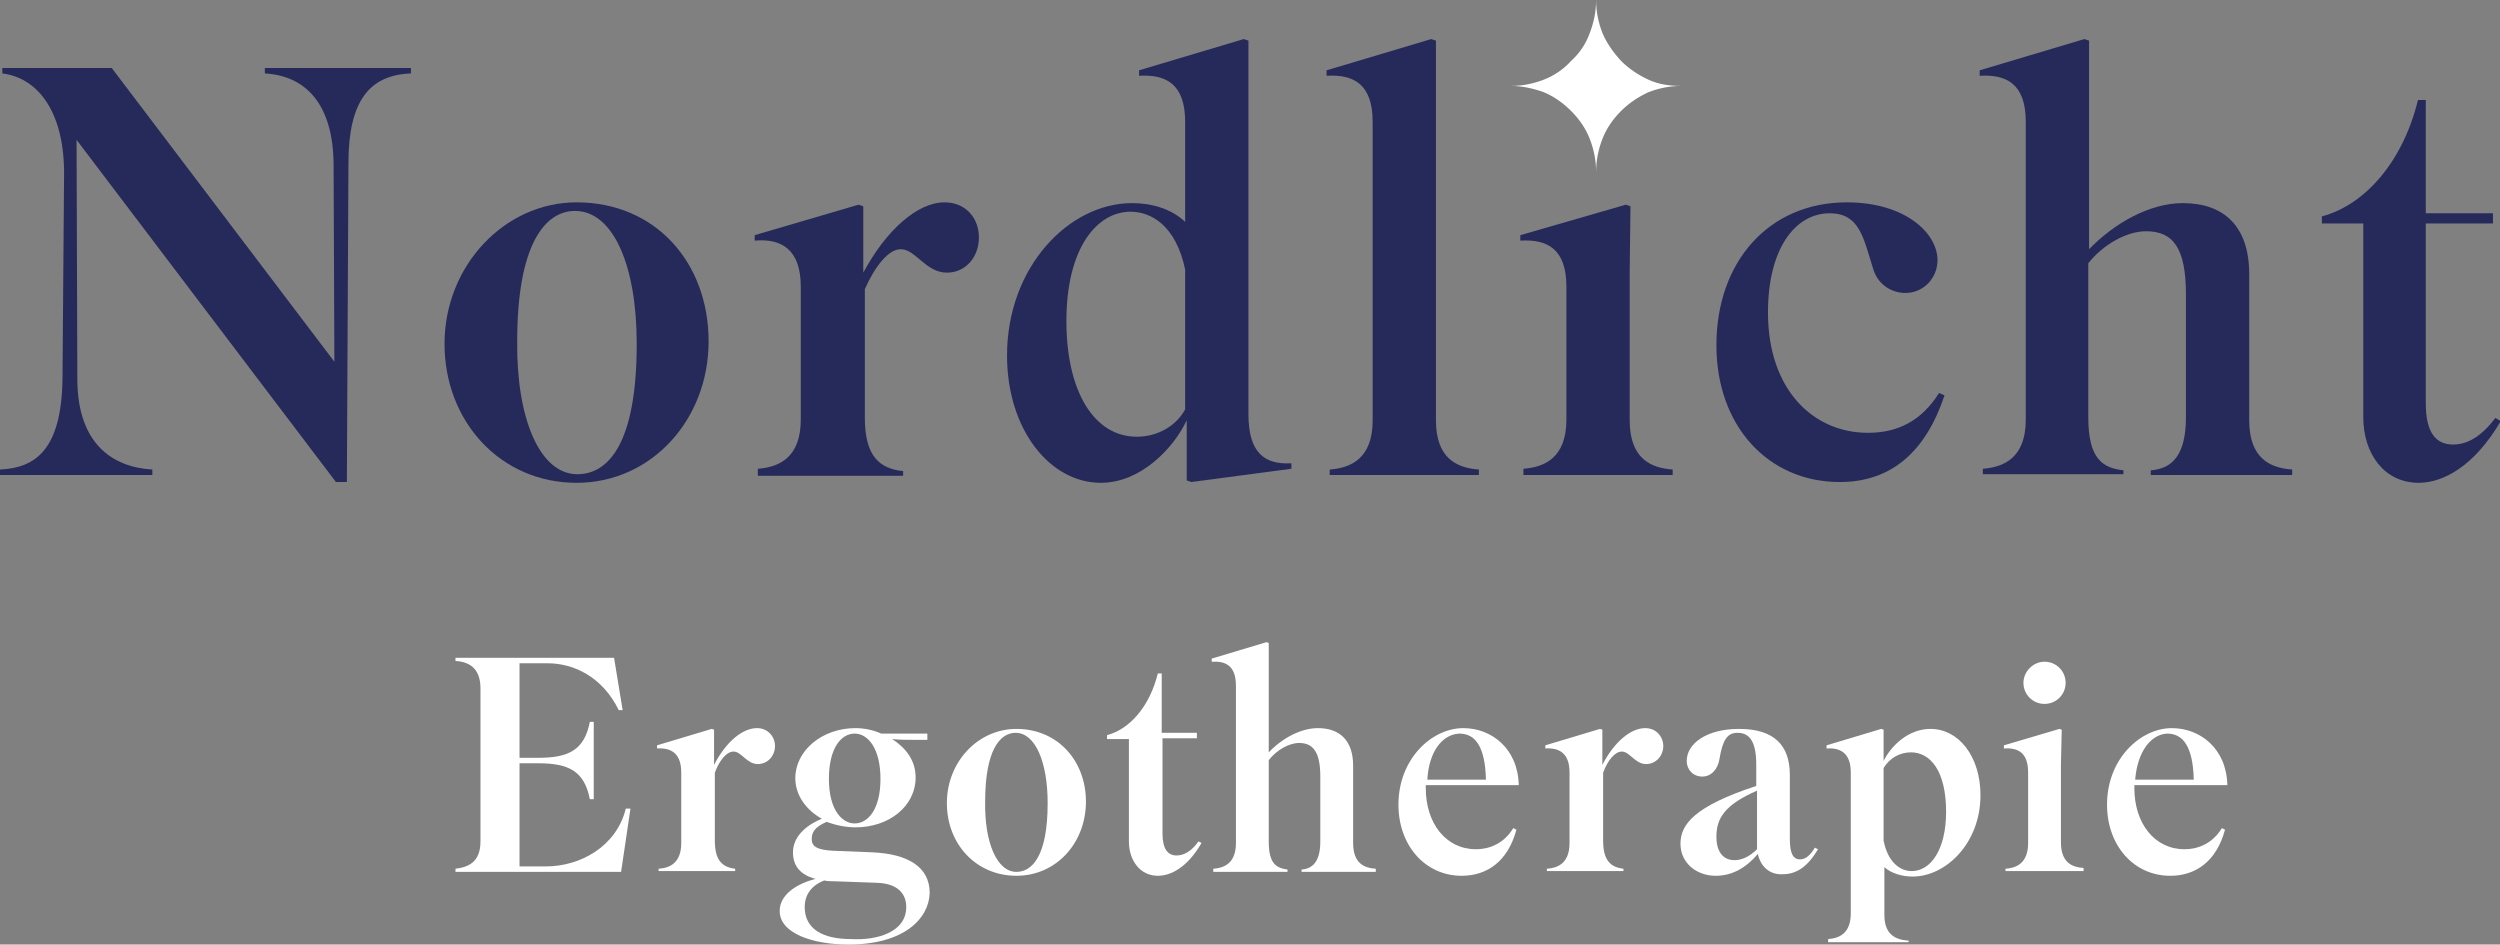 <?xml version="1.0" encoding="utf-8"?>
<!-- Generator: Adobe Illustrator 28.1.0, SVG Export Plug-In . SVG Version: 6.00 Build 0)  -->
<svg version="1.1" id="Ebene_1" xmlns="http://www.w3.org/2000/svg" xmlns:xlink="http://www.w3.org/1999/xlink" x="0px" y="0px"
	 viewBox="0 0 320 120.9" style="enable-background:new 0 0 320 120.9;" xml:space="preserve">
<rect x="0" y="0" width="320" height="120.9" fill="#808080" stroke="none"/>
<style type="text/css">
	.st0{fill:#F8F7FF;}
	.st1{fill:#37A9CB;}
	.st2{fill:#252A5B;}
	.st3{fill:#FFFFFF;}
	.st4{fill:#252A5B;stroke:#252A5B;stroke-miterlimit:10;}
	.st5{fill:#252A5B;stroke:#252A5B;stroke-width:3;stroke-miterlimit:10;}
	.st6{fill:#37A9CB;stroke:#37A9CB;stroke-miterlimit:10;}
	.st7{fill:#37A9CB;stroke:#37A9CB;stroke-width:3;stroke-miterlimit:10;}
</style>
<g>
	<g>
		<path class="st3" d="M79.5,111.6H58.3v-0.4c1.6-0.2,3.2-0.8,3.2-3.5V88.1c0-2.7-1.6-3.4-3.2-3.5v-0.4h20.3l1.1,6.7h-0.5
			c-2.1-4.3-5.8-6-9.1-6h-3.6V97h2.4c3.9,0,5.9-1,6.6-4.6H76v9.9h-0.5c-0.7-3.6-2.7-4.6-6.6-4.6h-2.4v13.2h3.4c4.3,0,9-2.5,10.2-7.4
			h0.6L79.5,111.6z"/>
		<path class="st3" d="M84.3,111.6v-0.4c1.4-0.1,2.9-0.7,2.9-3.3v-9c0-2.5-1.3-3.2-3.1-3.1v-0.4l7-2.1l0.3,0.1v4.5
			c1.5-2.9,3.6-4.7,5.5-4.7c1.4,0,2.3,1.1,2.3,2.3s-0.9,2.3-2.2,2.3c-1.4,0-2.1-1.6-3.1-1.6c-0.9,0-1.8,1.1-2.4,2.7v8.7
			c0,2.6,1,3.4,2.6,3.6v0.3H84.3z"/>
		<path class="st3" d="M108.6,120.9c-4.5,0-8.8-1.4-8.8-4.3c0-2.1,2.2-3.5,4.6-4.1c-1.9-0.5-2.9-1.6-2.9-3.4c0-1.9,1.5-3.4,3.7-4.3
			c-2-1.1-3.4-3-3.4-5.2c0-3.5,3.4-6.4,7.7-6.4c1,0,2.2,0.2,3.3,0.7h5.9v0.8h-1.7c-0.9,0-1.9,0-2.8-0.1c1.7,1.1,3,2.7,3,4.9
			c0,3.7-3.4,6.4-7.7,6.4c-1.3,0-2.6-0.3-3.7-0.7c-1.6,0.7-1.9,1.4-1.9,2.2c0,0.9,0.6,1.4,2.8,1.5l5,0.2c4.4,0.2,7.3,1.8,7.3,5.2
			C118.9,117.6,115.7,120.9,108.6,120.9z M116,116.1c0-1.8-1.2-3-3.7-3.1l-5.6-0.2c-0.4,0-0.8,0-1.2-0.1c-1.8,0.7-2.5,2-2.5,3.4
			c0,2.8,2.3,4.1,5.9,4.1C112.3,120.4,116,119.3,116,116.1z M109.4,105.4c1.7,0,3.3-1.8,3.3-5.7s-1.6-5.8-3.3-5.8
			c-1.7,0-3.3,1.8-3.3,5.8S107.8,105.4,109.4,105.4z"/>
		<path class="st3" d="M121.2,102.8c0-5.3,4-9.5,8.9-9.5c5.3,0,8.9,4.1,8.9,9.3c0,5.3-3.8,9.5-8.9,9.5
			C125,112.1,121.2,108.1,121.2,102.8z M130.1,111.6c2,0,4-2,4-8.8c0-5.3-1.6-9-4.1-9c-2,0-3.9,2.2-3.9,8.8
			C126,107.8,127.6,111.6,130.1,111.6z"/>
		<path class="st3" d="M148.8,94.6v12.1c0,2,0.7,2.8,1.8,2.8c0.9,0,1.9-0.5,2.8-1.8l0.4,0.2c-1.8,3.1-3.9,4.2-5.6,4.2
			c-2.3,0-3.7-2-3.7-4.4V94.6h-2.8v-0.5c3-0.8,5.5-3.8,6.5-7.9h0.5v7.6h4.5v0.7H148.8z"/>
		<path class="st3" d="M164.8,111.6h-9.5v-0.4c1.4-0.1,2.9-0.7,2.9-3.3V87.8c0-2.6-1.3-3.2-3.1-3.1v-0.4l7-2.1l0.3,0.1v14
			c1.7-1.8,4.1-3.1,6.3-3.1c2.8,0,4.5,1.6,4.5,4.8v9.9c0,2.6,1.4,3.2,2.9,3.3v0.4h-9.5v-0.3c1.4-0.1,2.4-1,2.4-3.6v-8.3
			c0-3.1-0.9-4.3-2.7-4.3c-1.3,0-2.9,0.9-3.9,2.2v10.4c0,2.8,0.9,3.4,2.4,3.6V111.6z"/>
		<path class="st3" d="M187.1,112.1c-4.7,0-8.1-3.9-8.1-9.1c0-5.9,4.3-9.8,8.3-9.8c3.6,0,7,2.6,7.1,7.3h-11.9v0.4
			c0,4.5,2.6,7.8,6.4,7.8c2,0,3.7-0.9,4.8-2.7l0.4,0.2C193,110.3,190.3,112.1,187.1,112.1z M182.7,99.8h7.5
			c-0.1-4.3-1.4-5.9-3.4-5.9C184.6,94,182.9,96.2,182.7,99.8z"/>
		<path class="st3" d="M198,111.6v-0.4c1.4-0.1,2.9-0.7,2.9-3.3v-9c0-2.5-1.3-3.2-3.1-3.1v-0.4l7-2.1l0.3,0.1v4.5
			c1.5-2.9,3.6-4.7,5.5-4.7c1.4,0,2.3,1.1,2.3,2.3s-0.9,2.3-2.2,2.3c-1.4,0-2.1-1.6-3.1-1.6c-0.9,0-1.8,1.1-2.4,2.7v8.7
			c0,2.6,1,3.4,2.6,3.6v0.3H198z"/>
		<path class="st3" d="M225,109.3c-1.6,1.9-3.4,2.8-5.4,2.8c-2.4,0-4.5-1.6-4.5-4.1c0-2.5,1.8-4.8,9.7-7.4v-2.7
			c0-2.9-0.8-4.1-2.4-4.1c-1.3,0-1.9,0.9-2.3,3.3c-0.2,1.4-1.1,2.3-2.2,2.3c-1.2,0-2-0.9-2-2c0-2.2,2.5-4.1,6.7-4.1
			c4.5,0,6.5,2.1,6.5,5.9v8.2c0,1.8,0.4,2.6,1.3,2.6c0.7,0,1.3-0.5,1.9-1.5l0.4,0.2c-1.4,2.4-2.9,3.2-4.5,3.2
			C226.7,112,225.4,111.1,225,109.3z M224.9,108.7v-7.5c-4.1,1.8-5.2,3.5-5.2,5.9c0,2.1,1,3,2.3,3
			C222.9,110.1,223.9,109.7,224.9,108.7z"/>
		<path class="st3" d="M244.2,120.6H234v-0.4c1.4-0.1,2.9-0.7,2.9-3.3V98.9c0-2.6-1.4-3.2-3.1-3.1v-0.4l7-2.1l0.3,0.1v4
			c1-2,3.2-4.1,6-4.1c3.6,0,6.4,3.5,6.4,8.5c0,6.1-4.4,10.4-8.7,10.4c-1.3,0-2.7-0.4-3.6-1.2v6.1c0,2.6,1.5,3.2,3.1,3.3V120.6z
			 M249.1,103.9c0-5.2-2-7.6-4.5-7.6c-1.4,0-2.7,0.7-3.5,2v9.3c0.6,3,2.3,3.9,3.6,3.9C247.1,111.5,249.1,108.8,249.1,103.9z"/>
		<path class="st3" d="M256.7,111.6v-0.4c1.4-0.1,2.9-0.7,2.9-3.3v-9c0-2.6-1.3-3.2-3.1-3.1v-0.4l7.1-2.1l0.3,0.1l-0.1,4.5v9.9
			c0,2.6,1.4,3.2,2.9,3.3v0.4H256.7z M261.7,84.7c1.5,0,2.7,1.2,2.7,2.7c0,1.5-1.2,2.7-2.7,2.7c-1.5,0-2.7-1.2-2.7-2.7
			C259,86,260.2,84.7,261.7,84.7z"/>
		<path class="st3" d="M277.8,112.1c-4.7,0-8.1-3.9-8.1-9.1c0-5.9,4.3-9.8,8.3-9.8c3.6,0,7,2.6,7.1,7.3h-11.9v0.4
			c0,4.5,2.6,7.8,6.4,7.8c2,0,3.7-0.9,4.8-2.7l0.4,0.2C283.7,110.3,281,112.1,277.8,112.1z M273.3,99.8h7.5
			c-0.1-4.3-1.4-5.9-3.4-5.9C275.3,94,273.6,96.2,273.3,99.8z"/>
	</g>
	<g>
		<path class="st2" d="M43,61.7L9.8,17.9l0.1,30.6c0,8.2,4.4,11.3,9.6,11.6v0.7H0v-0.7c4.5-0.2,7.9-2.5,8-11.7l0.2-25.9
			c0.1-7.8-3.1-12.5-7.9-13.1V8.7h14l28.5,37.6l-0.1-25.4c-0.1-7.5-3.5-11.2-8.8-11.5V8.7h18.7v0.7c-5.3,0.2-8,3.5-8,11.5l-0.2,40.8
			H43z"/>
		<path class="st2" d="M56.9,44c0-10,7.7-18.1,16.9-18.1c10.1,0,16.9,7.7,16.9,17.8c0,10-7.3,18.1-16.9,18.1
			C64.1,61.8,56.9,54,56.9,44z M73.9,60.7c3.9,0,7.6-3.8,7.6-16.7c0-10-3-17-7.9-17c-3.8,0-7.4,4.2-7.4,16.7
			C66.1,53.6,69.1,60.7,73.9,60.7z"/>
		<path class="st2" d="M97,60.7v-0.7c2.7-0.2,5.5-1.4,5.5-6.3V36.7c0-4.8-2.5-6.2-5.9-5.9v-0.7l13.3-3.9l0.6,0.2v8.5
			c2.9-5.4,6.9-9,10.4-9c2.7,0,4.4,2,4.4,4.5s-1.7,4.5-4.1,4.5c-2.7,0-4-3-5.9-3c-1.6,0-3.3,2.2-4.6,5.1v16.5c0,4.9,1.9,6.5,4.9,6.8
			v0.6H97z"/>
		<path class="st2" d="M151.9,53.8c-1.7,3.6-5.9,8-11,8c-6.5,0-12-6.8-12-16.3c0-11.3,7.9-19.5,16-19.5c2.5,0,5,0.7,6.8,2.4V15.6
			c0-4.9-2.5-6.1-5.9-5.9V9L159.2,5l0.6,0.2V53c0,4.9,2,6.5,5.5,6.3V60l-12.8,1.7l-0.6-0.2V53.8z M151.7,52.4V34.5
			c-1.2-5.7-4.4-7.4-7-7.4c-4.2,0-8.2,4.5-8.2,14c0,9.1,3.6,14.8,9,14.8C148.1,55.9,150.5,54.6,151.7,52.4z"/>
		<path class="st2" d="M183.8,53.8c0,4.9,2.7,6.1,5.5,6.3v0.7h-19.1v-0.7c2.7-0.2,5.5-1.4,5.5-6.3V15.6c0-4.9-2.5-6.1-5.9-5.9V9
			L183.2,5l0.6,0.2V53.8z"/>
		<path class="st2" d="M195,60.7v-0.7c2.7-0.2,5.5-1.4,5.5-6.3V36.7c0-4.9-2.5-6.1-5.9-5.9v-0.7l13.5-3.9l0.6,0.2l-0.1,8.6v18.8
			c0,4.9,2.7,6.1,5.5,6.3v0.7H195z"/>
		<path class="st2" d="M234.2,27.3c-4.4,0-7.9,4.5-7.9,12.7c0,9.9,5.8,15.4,12.8,15.4c3.9,0,6.9-1.6,9.1-5.1l0.7,0.3
			c-2.4,7.2-6.8,11.1-13.4,11.1c-9.2,0-15.8-7.2-15.8-17.5c0-10.7,6.7-18.3,16.7-18.3c7.4,0,11.6,3.9,11.6,7.4
			c0,2.3-1.8,4.2-4.1,4.2c-1.7,0-3.6-1-4.2-3.3C238.5,30.4,238,27.3,234.2,27.3z"/>
		<path class="st2" d="M271.9,60.7h-18.1v-0.7c2.7-0.2,5.5-1.4,5.5-6.3V15.6c0-4.9-2.5-6.1-5.9-5.9V9L266.8,5l0.6,0.2v26.7
			c3.3-3.4,7.8-5.9,12-5.9c5.3,0,8.5,3,8.5,9.1v18.7c0,4.9,2.7,6.1,5.5,6.3v0.7h-18.1v-0.6c2.7-0.2,4.5-1.9,4.5-6.8V37.7
			c0-5.9-1.6-8.1-5.1-8.1c-2.5,0-5.5,1.7-7.4,4.1v19.7c0,5.3,1.8,6.5,4.5,6.8V60.7z"/>
		<path class="st2" d="M310.5,28.6v23c0,3.8,1.3,5.3,3.5,5.3c1.8,0,3.6-1,5.4-3.4l0.7,0.4c-3.4,5.8-7.4,7.9-10.5,7.9
			c-4.4,0-7.1-3.7-7.1-8.4V28.6h-5.3v-0.9c5.6-1.5,10.4-7.1,12.3-14.9h1v14.5h8.6v1.3H310.5z"/>
		<g>
			<path class="st3" d="M193.4,11c1.5,0,2.9-0.3,4.2-0.8c1.3-0.5,2.5-1.3,3.5-2.4c1.1-1,1.9-2.2,2.4-3.6c0.5-1.3,0.8-2.7,0.8-4.2
				c0,1.5,0.3,2.9,0.8,4.2c0.5,1.2,1.3,2.4,2.4,3.6c1,1,2.2,1.8,3.5,2.4c1.3,0.6,2.7,0.8,4.2,0.8c-1.5,0-2.9,0.3-4.2,0.8
				c-1.3,0.6-2.5,1.4-3.5,2.4c-1.1,1.1-1.9,2.3-2.4,3.6c-0.5,1.3-0.8,2.7-0.8,4.2c0-1.5-0.3-2.9-0.8-4.2c-0.5-1.3-1.3-2.5-2.4-3.6
				c-1.1-1.1-2.3-1.9-3.5-2.4C196.2,11.3,194.8,11,193.4,11z"/>
		</g>
	</g>
</g>
</svg>
